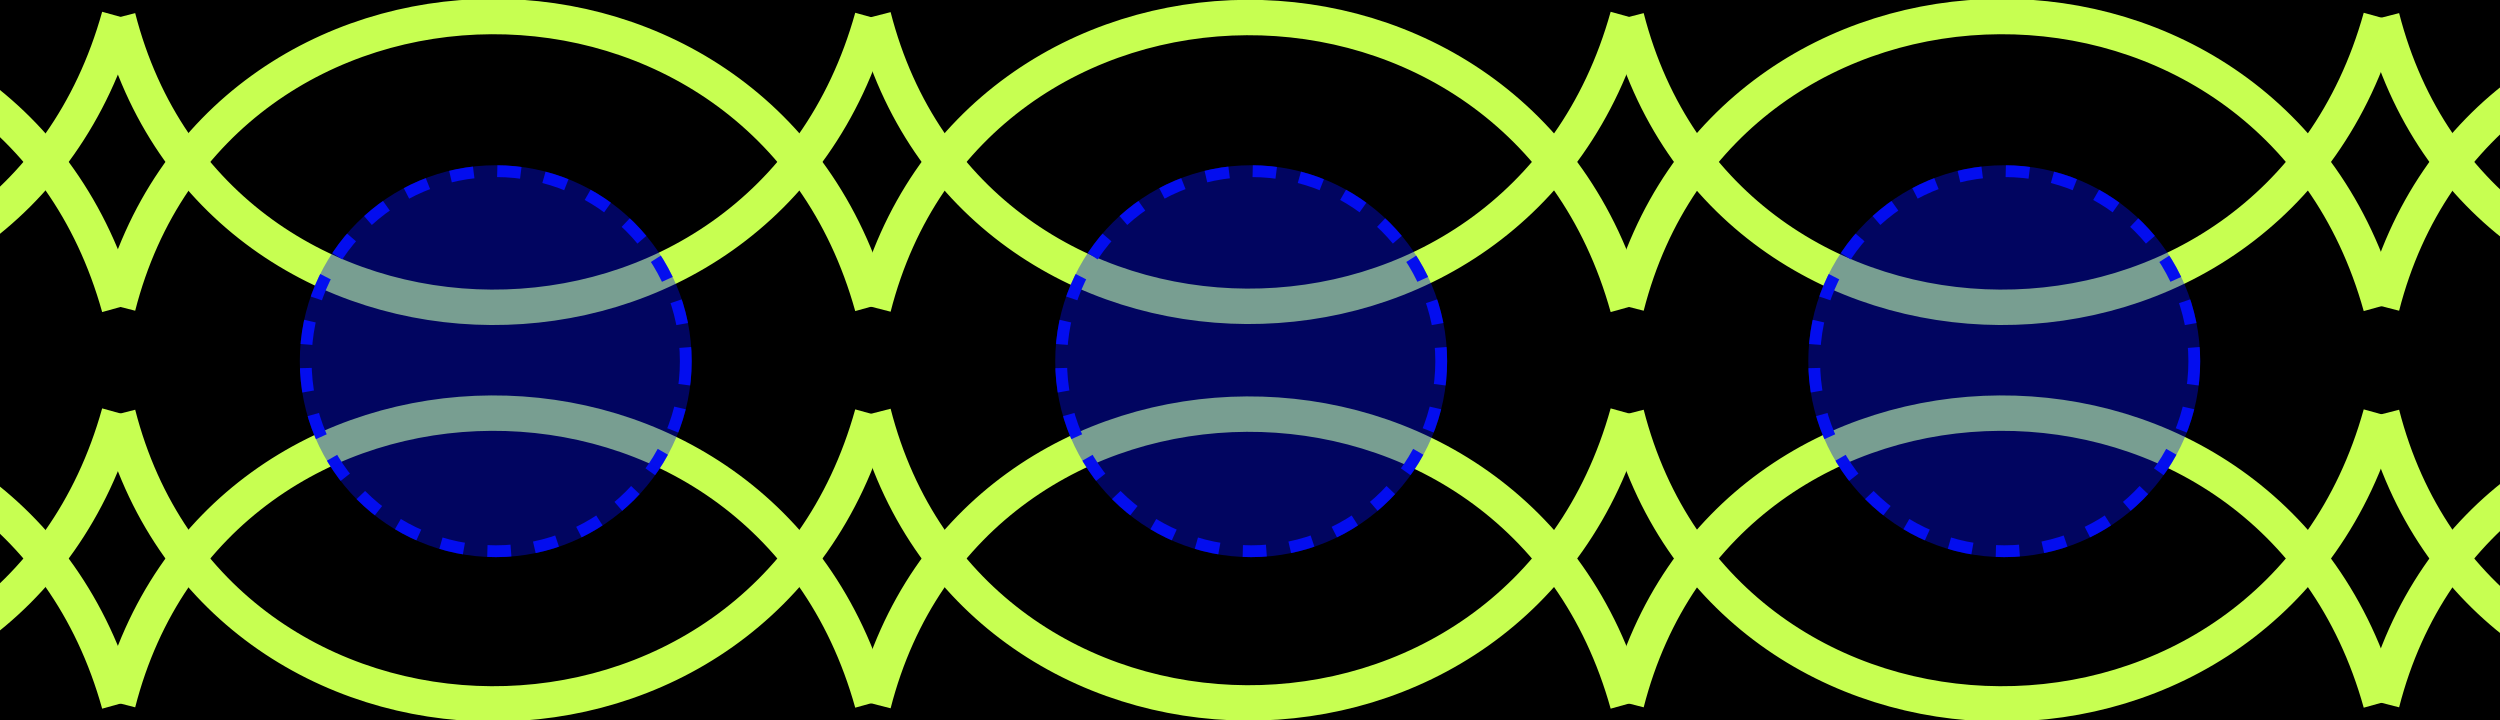 <svg width="1059" height="305" viewBox="0 0 1059 305" fill="none" xmlns="http://www.w3.org/2000/svg">
<rect x="0" y="0" width="1059" height="305" fill="#808080" stroke="none"/>
<g clip-path="url(#clip0_397_7474)">
<rect width="1059" height="305" fill="black"/>
<path d="M370 130.18C411.5 -31.999 643.5 -34.999 689.5 130.18" stroke="#C7FF51" stroke-width="15"/>
<path d="M689 129.762C730.5 -32.417 962.5 -35.417 1008.5 129.762" stroke="#C7FF51" stroke-width="15"/>
<path d="M1009 129.762C1050.5 -32.417 1282.5 -35.417 1328.5 129.762" stroke="#C7FF51" stroke-width="15"/>
<path d="M-269 130.18C-227.5 -31.999 4.5 -34.999 50.5 130.18" stroke="#C7FF51" stroke-width="15"/>
<path d="M50 129.762C91.5 -32.417 323.5 -35.417 369.5 129.762" stroke="#C7FF51" stroke-width="15"/>
<path d="M370 7C411.5 169.179 643.5 172.179 689.5 7" stroke="#C7FF51" stroke-width="15"/>
<path d="M689 7.418C730.5 169.597 962.5 172.597 1008.5 7.418" stroke="#C7FF51" stroke-width="15"/>
<path d="M1009 7.418C1050.5 169.597 1282.5 172.597 1328.5 7.418" stroke="#C7FF51" stroke-width="15"/>
<path d="M-269 7C-227.5 169.179 4.5 172.179 50.5 7" stroke="#C7FF51" stroke-width="15"/>
<path d="M50 7.418C91.5 169.597 323.5 172.597 369.5 7.418" stroke="#C7FF51" stroke-width="15"/>
<path d="M370 298.18C411.5 136.001 643.5 133.001 689.5 298.18" stroke="#C7FF51" stroke-width="15"/>
<path d="M689 297.762C730.5 135.583 962.5 132.583 1008.5 297.762" stroke="#C7FF51" stroke-width="15"/>
<path d="M1009 297.762C1050.5 135.583 1282.5 132.583 1328.5 297.762" stroke="#C7FF51" stroke-width="15"/>
<path d="M-269 298.18C-227.5 136.001 4.5 133.001 50.5 298.18" stroke="#C7FF51" stroke-width="15"/>
<path d="M50 297.762C91.5 135.583 323.5 132.583 369.5 297.762" stroke="#C7FF51" stroke-width="15"/>
<path d="M370 175C411.5 337.179 643.5 340.179 689.5 175" stroke="#C7FF51" stroke-width="15"/>
<path d="M689 175.418C730.5 337.597 962.5 340.597 1008.5 175.418" stroke="#C7FF51" stroke-width="15"/>
<path d="M1009 175.418C1050.5 337.597 1282.5 340.597 1328.5 175.418" stroke="#C7FF51" stroke-width="15"/>
<path d="M-269 175C-227.5 337.179 4.5 340.179 50.5 175" stroke="#C7FF51" stroke-width="15"/>
<path d="M50 175.418C91.5 337.597 323.5 340.597 369.5 175.418" stroke="#C7FF51" stroke-width="15"/>
<circle cx="210" cy="153" r="83" fill="#040EF0" fill-opacity="0.4"/>
<circle cx="210" cy="153" r="80.5" stroke="#040EF0" stroke-opacity="0.989" stroke-width="5" stroke-dasharray="10 10"/>
<circle cx="849" cy="153" r="83" fill="#040EF0" fill-opacity="0.4"/>
<circle cx="849" cy="153" r="80.5" stroke="#040EF0" stroke-opacity="0.989" stroke-width="5" stroke-dasharray="10 10"/>
<circle cx="530" cy="153" r="83" fill="#040EF0" fill-opacity="0.4"/>
<circle cx="530" cy="153" r="80.5" stroke="#040EF0" stroke-opacity="0.989" stroke-width="5" stroke-dasharray="10 10"/>
</g>
<defs>
<clipPath id="clip0_397_7474">
<rect width="1059" height="305" fill="white"/>
</clipPath>
</defs>
</svg>
